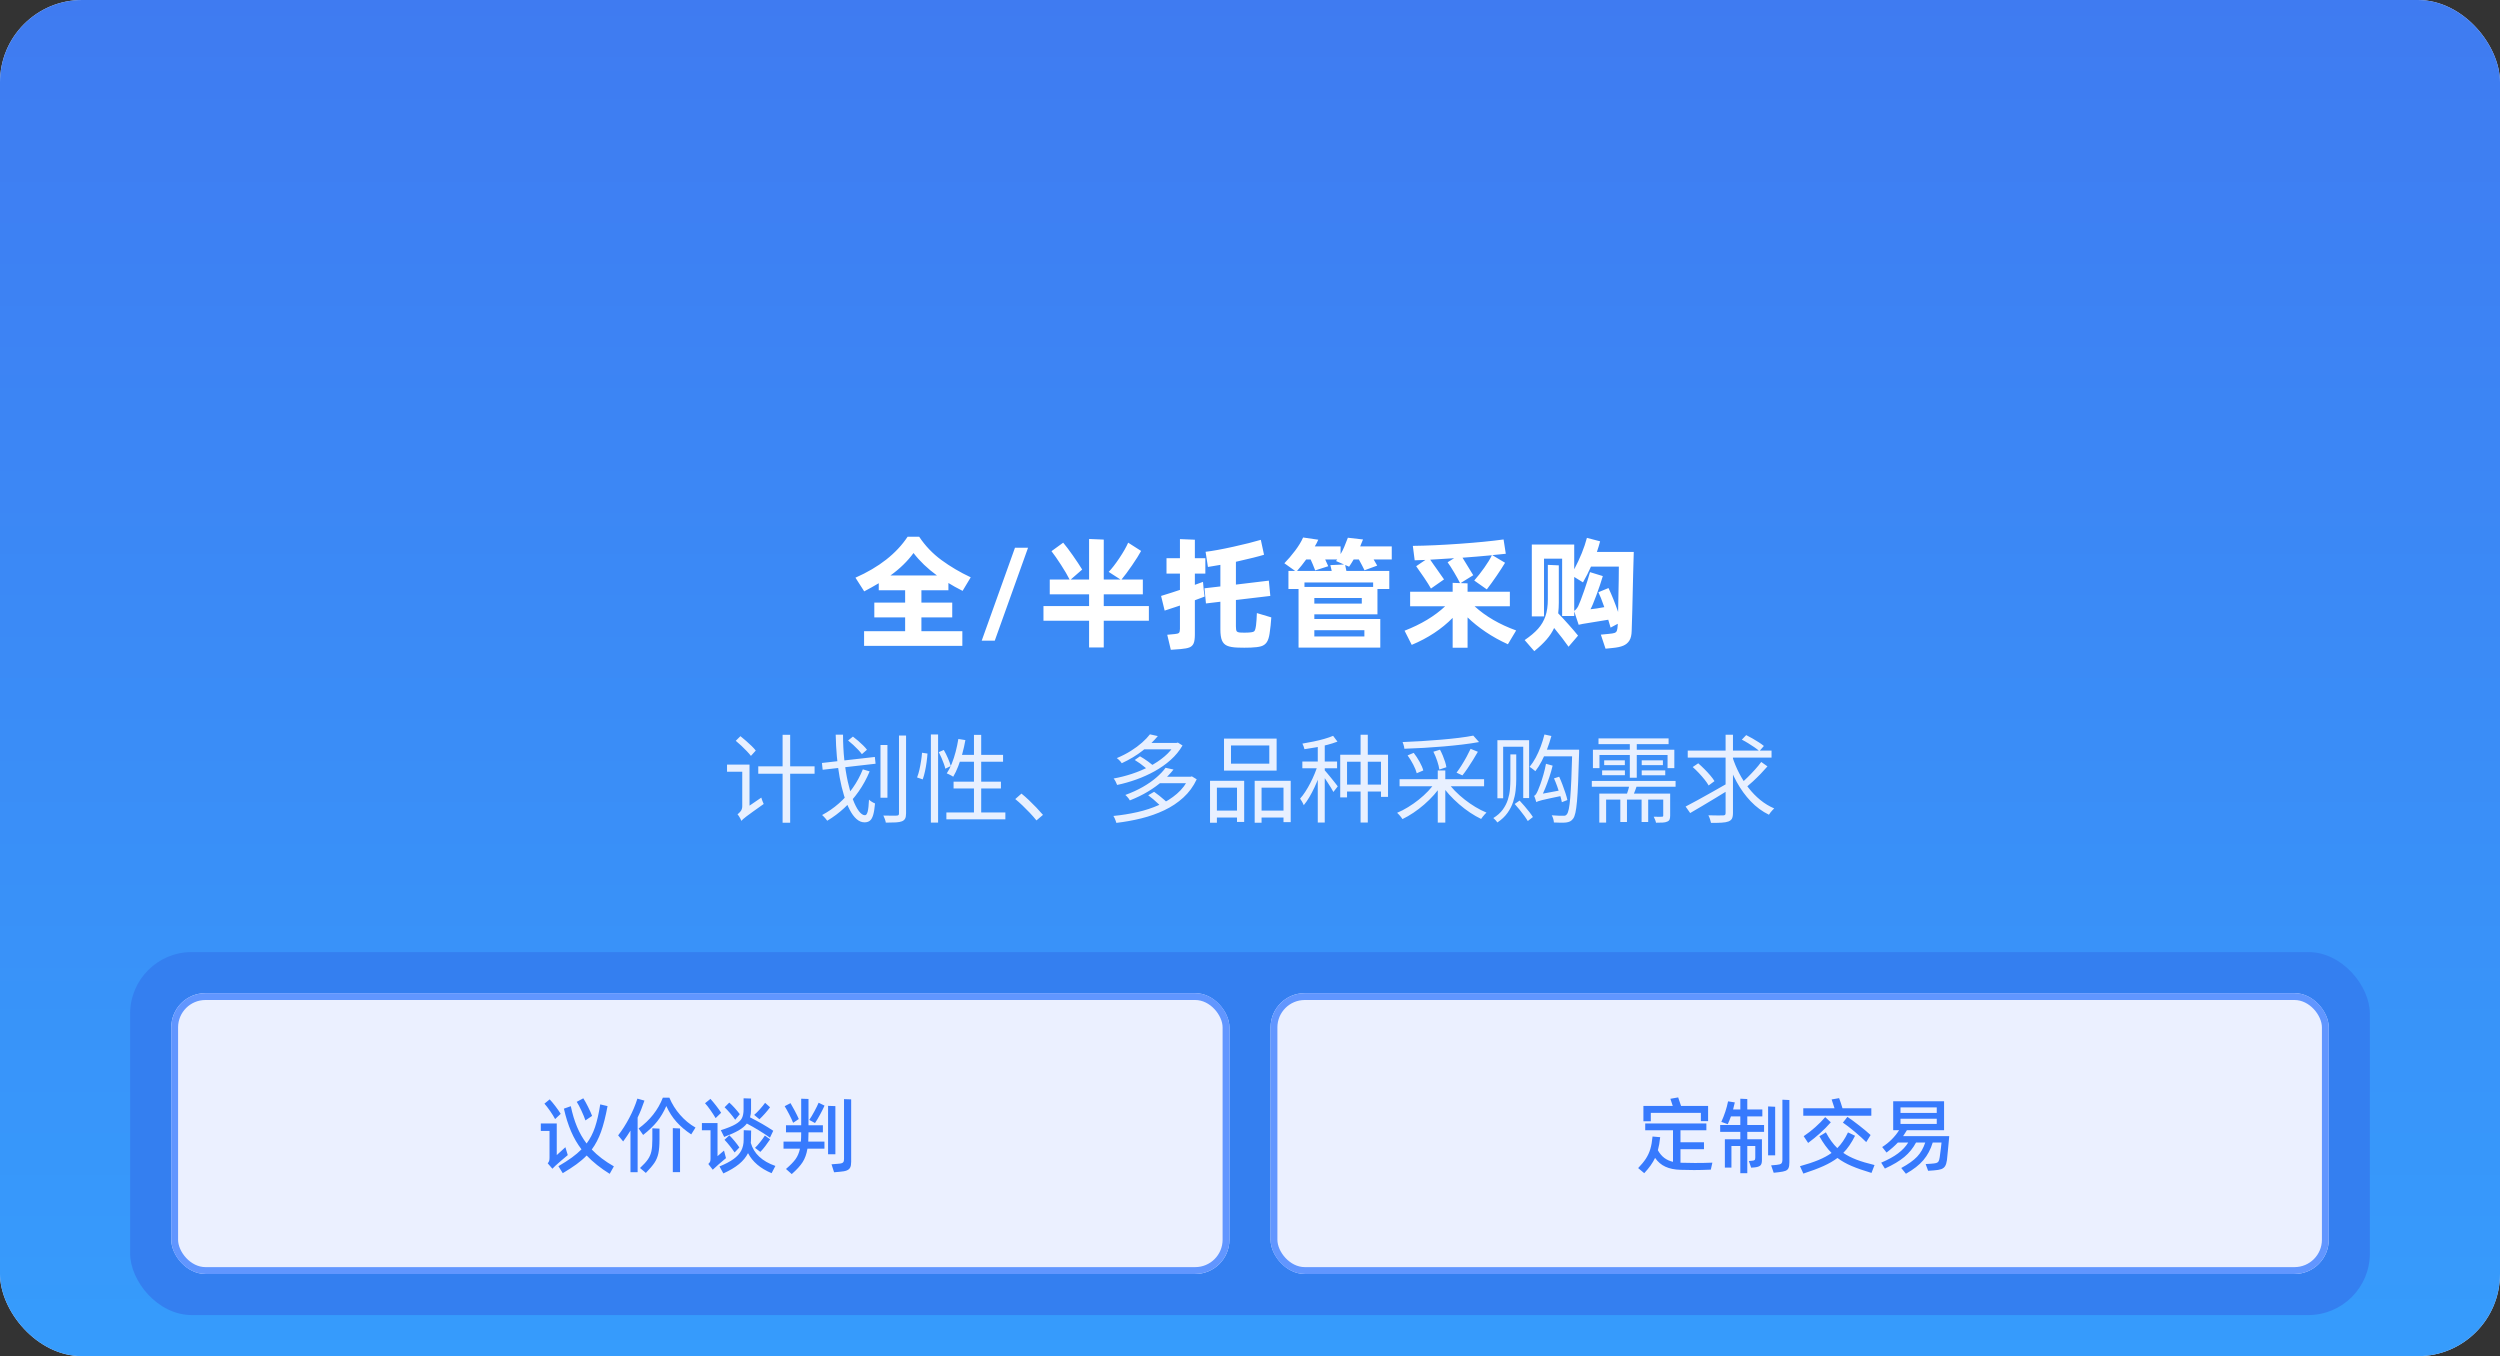 <svg xmlns="http://www.w3.org/2000/svg" xmlns:xlink="http://www.w3.org/1999/xlink" fill="none" version="1.1" width="365" height="198" viewBox="0 0 365 198"><rect x="0" y="0" width="365" height="198" fill="#333333" stroke="none"/><defs><clipPath id="master_svg0_12_80543"><rect x="0" y="0" width="365" height="198" rx="12"/></clipPath><linearGradient x1="0.5" y1="0" x2="0.5" y2="1" id="master_svg1_12_63831"><stop offset="0%" stop-color="#3F7BF1" stop-opacity="1"/><stop offset="100%" stop-color="#369CFC" stop-opacity="1"/></linearGradient></defs><g clip-path="url(#master_svg0_12_80543)"><rect x="0" y="0" width="365" height="198" rx="12" fill="#DCE8FD" fill-opacity="1"/><g><rect x="0" y="0" width="365" height="198" rx="0" fill="url(#master_svg1_12_63831)" fill-opacity="1"/><g><rect x="19" y="139" width="327" height="53" rx="9" fill="#347FF0" fill-opacity="1"/><g><g><rect x="25" y="145" width="154.5" height="41" rx="5" fill="#EBF0FF" fill-opacity="1"/><rect x="25.5" y="145.5" width="153.5" height="40" rx="4.5" fill-opacity="0" stroke-opacity="1" stroke="#6196FF" fill="none" stroke-width="1"/><g><path d="M85.474,163.58Q85.27,162.98,84.886,162.152Q84.502,161.324,84.202,160.868L85.162,160.352Q85.462,160.808,85.858,161.606Q86.254,162.404,86.446,162.92L85.474,163.58ZM81.046,163.388Q80.794,162.896,80.314,162.206Q79.834,161.516,79.486,161.132L80.254,160.508Q80.602,160.868,81.082,161.498Q81.562,162.128,81.862,162.62L81.046,163.388ZM89.626,170.288L89.014,171.38Q87.022,170.144,85.654,168.704Q85.018,169.364,84.166,169.982Q83.314,170.6,82.162,171.284L81.526,170.264Q82.678,169.592,83.488,169.004Q84.298,168.416,84.898,167.804Q83.998,166.628,83.374,165.176Q82.75,163.724,82.33,161.864L83.338,161.504Q83.686,163.172,84.244,164.51Q84.802,165.848,85.642,166.952Q86.41,165.932,86.866,164.588Q87.322,163.244,87.634,161.24L88.702,161.492Q88.282,163.748,87.754,165.23Q87.226,166.712,86.398,167.828Q87.682,169.184,89.626,170.288ZM82.546,167.492L82.894,168.644Q81.838,169.52,81.106,170.18Q80.65,170.636,80.65,170.636L79.966,169.844Q80.134,169.652,80.182,169.466Q80.23,169.28,80.23,168.992L80.23,165.116L78.958,165.116L78.958,164.024L81.286,164.024L81.286,168.644L82.546,167.492ZM97.726,160.256Q98.302,161.636,99.298,162.776Q100.294,163.916,101.542,164.624L100.918,165.62Q99.658,164.792,98.764,163.79Q97.87,162.788,97.282,161.48Q96.718,162.764,95.95,163.73Q95.182,164.696,93.898,165.704L93.238,164.756Q95.722,162.956,96.778,160.256L97.726,160.256ZM94.09,160.688Q93.622,162.08,93.094,163.16L93.094,171.14L92.05,171.14L92.05,165.068Q91.57,165.848,90.982,166.652L90.25,165.764Q91.126,164.636,91.876,163.214Q92.626,161.792,93.058,160.4L94.09,160.688ZM99.286,171.128L98.23,171.128L98.23,164.708L99.286,164.756L99.286,171.128ZM95.242,164.732L96.286,164.78L96.286,166.352Q96.286,167.624,96.124,168.386Q95.962,169.148,95.554,169.76Q95.146,170.372,94.294,171.248L93.442,170.528Q94.222,169.808,94.594,169.268Q94.966,168.728,95.104,168.086Q95.242,167.444,95.242,166.376L95.242,164.732ZM105.238,165.008Q106.678,164.552,107.386,164.138Q108.094,163.724,108.328,163.238Q108.562,162.752,108.562,161.972L108.562,160.352L109.654,160.388L109.654,162.008Q109.654,162.632,109.51,163.136Q111.406,164.096,112.894,165.092L112.414,166.1Q111.682,165.572,110.782,165.026Q109.882,164.48,109.042,164.036Q108.622,164.588,107.83,165.044Q107.038,165.5,105.73,165.992L105.238,165.008ZM104.482,163.244Q104.146,162.68,103.708,162.056Q103.27,161.432,102.934,161.072L103.726,160.436Q104.074,160.82,104.548,161.426Q105.022,162.032,105.286,162.464L104.482,163.244ZM107.338,163.484Q107.05,163.052,106.6,162.53Q106.15,162.008,105.79,161.66L106.474,160.976Q106.834,161.288,107.26,161.762Q107.686,162.236,108.01,162.668L107.338,163.484ZM112.426,161.66Q112.126,162.08,111.694,162.566Q111.262,163.052,110.878,163.412L110.11,162.776Q110.482,162.464,110.938,161.954Q111.394,161.444,111.706,161.012L112.426,161.66ZM105.706,167.984L105.994,169.088L104.89,170.024Q104.362,170.48,104.062,170.78L103.414,169.94Q103.63,169.736,103.684,169.58Q103.738,169.424,103.738,169.148L103.738,165.02L102.478,165.02L102.478,163.964L104.758,163.964L104.758,168.8L105.706,167.984ZM113.206,170.228L112.654,171.284Q110.194,170.252,109.21,168.356Q108.778,169.232,107.896,169.958Q107.014,170.684,105.61,171.32L105.046,170.3Q106.33,169.772,107.098,169.22Q107.866,168.668,108.22,167.99Q108.574,167.312,108.574,166.412L108.586,165.008L109.666,165.056L109.642,166.46Q109.642,166.604,109.618,166.868Q110.29,169.208,113.206,170.228ZM107.254,168.26Q106.966,167.828,106.546,167.3Q106.126,166.772,105.778,166.412L106.486,165.752Q106.858,166.124,107.26,166.61Q107.662,167.096,107.95,167.528L107.254,168.26ZM110.23,167.588Q110.59,167.24,111.004,166.718Q111.418,166.196,111.67,165.788L112.438,166.34Q112.114,166.832,111.724,167.342Q111.334,167.852,111.01,168.176L110.23,167.588ZM118.042,165.368Q118.042,166.076,118.006,166.676L120.37,166.676L120.37,167.708L117.886,167.708Q117.694,168.884,117.178,169.682Q116.662,170.48,115.594,171.416L114.754,170.672Q115.702,169.856,116.152,169.232Q116.602,168.608,116.794,167.708L114.394,167.708L114.394,166.676L116.926,166.676Q116.974,166.148,116.974,165.32L114.754,165.32L114.754,164.288L116.974,164.288L116.974,160.412L118.042,160.448L118.042,164.288L120.142,164.288L120.142,165.32L118.042,165.32L118.042,165.368ZM123.226,160.472L124.27,160.508L124.27,169.628Q124.27,170.168,124.126,170.456Q123.982,170.744,123.628,170.888Q123.274,171.032,122.59,171.08L121.774,171.152L121.402,169.988L122.302,169.916Q122.71,169.892,122.902,169.826Q123.094,169.76,123.16,169.616Q123.226,169.472,123.226,169.184L123.226,160.472ZM118.15,163.508Q118.486,163.028,118.9,162.26Q119.314,161.492,119.518,161L120.382,161.42Q120.178,161.9,119.746,162.698Q119.314,163.496,118.99,163.964L118.15,163.508ZM115.798,163.928Q115.606,163.436,115.222,162.692Q114.838,161.948,114.562,161.504L115.414,161.06Q115.69,161.516,116.05,162.2Q116.41,162.884,116.626,163.376L115.798,163.928ZM120.898,161.456L121.966,161.492L121.966,168.524L120.898,168.524L120.898,161.456Z" fill="#377AFD" fill-opacity="1"/></g></g><g><rect x="185.5" y="145" width="154.5" height="41" rx="5" fill="#EBF0FF" fill-opacity="1"/><rect x="186" y="145.5" width="153.5" height="40" rx="4.5" fill-opacity="0" stroke-opacity="1" stroke="#6196FF" fill="none" stroke-width="1"/><g><path d="M241.018,162.476L241.018,163.7L239.938,163.7L239.938,161.468L244.222,161.468Q243.958,160.64,243.874,160.424L245.014,160.22Q245.134,160.58,245.134,160.58Q245.314,161.06,245.434,161.468L249.382,161.468L249.382,163.688L248.326,163.688L248.326,162.476L241.018,162.476ZM247.462,169.796Q248.854,169.796,250.006,169.748L249.778,170.768Q248.398,170.828,247.33,170.828Q246.334,170.828,245.326,170.792Q244.066,170.756,243.154,170.342Q242.242,169.928,241.642,169.052Q241.138,170.132,240.058,171.284L239.17,170.54Q239.878,169.808,240.298,169.166Q240.718,168.524,240.946,167.762Q241.174,167,241.27,165.932L242.386,166.028Q242.278,167.108,242.05,167.936Q242.446,168.644,242.986,169.052Q243.526,169.46,244.258,169.628L244.258,165.02L240.202,165.02L240.202,164.024L249.13,164.024L249.13,165.02L245.35,165.02L245.35,166.772L248.782,166.772L248.782,167.78L245.35,167.78L245.35,169.76L245.398,169.76Q246.442,169.796,247.462,169.796ZM255.106,162.992L255.106,164.252L257.554,164.252L257.554,165.248L255.106,165.248L255.106,166.328L257.242,166.328L257.242,169.412Q257.242,169.952,257.002,170.168Q256.762,170.384,256.138,170.444L255.67,170.48L255.334,169.508L255.778,169.472Q256.078,169.448,256.174,169.364Q256.27,169.28,256.27,169.004L256.27,167.312L255.106,167.312L255.106,171.284L254.086,171.284L254.086,167.312L252.79,167.312L252.79,170.468L251.83,170.468L251.83,166.328L254.086,166.328L254.086,165.248L251.146,165.248L251.146,164.252L254.086,164.252L254.086,162.992L252.718,162.992Q252.49,163.64,252.25,164.132L251.314,163.796Q251.998,162.296,252.298,160.796L253.282,160.952Q253.174,161.48,253.03,161.984L254.086,161.984L254.086,160.412L255.106,160.46L255.106,161.984L257.302,161.984L257.302,162.992L255.106,162.992ZM260.23,160.556L261.25,160.604L261.25,169.7Q261.25,170.252,261.124,170.534Q260.998,170.816,260.68,170.942Q260.362,171.068,259.714,171.14L258.958,171.224L258.586,170.144L259.39,170.072Q259.894,170.024,260.062,169.88Q260.23,169.736,260.23,169.304L260.23,160.556ZM258.142,161.54L259.174,161.588L259.174,168.68L258.142,168.68L258.142,161.54ZM273.214,161.804L273.214,162.896L263.278,162.896L263.278,161.804L267.838,161.804Q267.562,160.904,267.418,160.52L268.51,160.328Q268.75,160.952,269.002,161.804L273.214,161.804ZM272.47,166.748Q271.858,166.124,270.796,165.236Q269.734,164.348,269.062,163.904L269.722,163.064Q270.418,163.52,271.468,164.342Q272.518,165.164,273.106,165.716L272.47,166.748ZM263.338,165.884Q264.214,165.296,265.03,164.57Q265.846,163.844,266.482,163.1L267.298,163.856Q266.626,164.636,265.756,165.422Q264.886,166.208,263.986,166.868L263.338,165.884ZM273.238,171.248Q271.498,170.732,270.322,170.228Q269.146,169.724,268.27,169.064Q267.406,169.712,266.218,170.246Q265.03,170.78,263.29,171.344L262.798,170.264Q264.394,169.82,265.498,169.364Q266.602,168.908,267.406,168.332Q266.47,167.396,265.63,165.896L266.578,165.32Q267.334,166.748,268.246,167.624Q269.146,166.736,269.806,165.332L270.838,165.824Q270.058,167.384,269.122,168.32Q269.938,168.884,271.03,169.304Q272.122,169.724,273.682,170.096L273.238,171.248ZM284.59,165.872Q284.53,166.508,284.428,167.63Q284.326,168.752,284.254,169.376Q284.17,169.964,283.978,170.264Q283.786,170.564,283.414,170.696Q283.042,170.828,282.346,170.876L281.506,170.936L281.146,169.952L281.926,169.904Q282.454,169.868,282.688,169.802Q282.922,169.736,283.03,169.55Q283.138,169.364,283.198,168.956Q283.426,167.288,283.462,166.808L282.178,166.808Q281.722,168.308,280.816,169.376Q279.91,170.444,278.266,171.368L277.582,170.528Q279.118,169.7,279.898,168.878Q280.678,168.056,281.086,166.808L279.742,166.808Q279.094,168.032,278.038,168.914Q276.982,169.796,275.194,170.612L274.654,169.748Q276.178,169.1,277.126,168.386Q278.074,167.672,278.602,166.808L277.09,166.808Q276.418,167.528,275.434,168.272L274.798,167.468Q276.322,166.496,277.27,165.008L276.406,165.008L276.406,160.784L283.834,160.784L283.834,165.008L278.41,165.008Q278.206,165.356,277.858,165.872L284.59,165.872ZM282.766,162.488L282.766,161.684L277.474,161.684L277.474,162.488L282.766,162.488ZM277.474,163.34L277.474,164.096L282.766,164.096L282.766,163.34L277.474,163.34Z" fill="#377AFD" fill-opacity="1"/></g></g></g></g><g><path d="M138.468,86.178L134.526,86.178L134.526,87.978L139.026,87.978L139.026,90.138L134.526,90.138L134.526,92.154L140.502,92.154L140.502,94.296L126.156,94.296L126.156,92.154L132.15,92.154L132.15,90.138L127.65,90.138L127.65,87.978L132.15,87.978L132.15,86.178L128.298,86.178L128.298,85.152Q127.236,85.782,126.174,86.34L124.896,84.342Q130.062,82.056,132.51,78.366L134.202,78.366Q135.516,80.346,137.451,81.768Q139.386,83.19,141.726,84.288L140.538,86.268Q139.26,85.62,138.468,85.116L138.468,86.178ZM130.008,84.018L136.794,84.018Q134.742,82.524,133.374,80.742Q132.078,82.524,130.008,84.018ZM148.188,79.968L150.096,79.968L145.236,93.54L143.328,93.54L148.188,79.968ZM167.736,88.482L167.736,90.624L161.148,90.624L161.148,94.53L159.006,94.53L159.006,90.624L152.346,90.624L152.346,88.482L159.006,88.482L159.006,86.772L153.264,86.772L153.264,84.612L156.162,84.612Q155.712,83.712,154.902,82.461Q154.092,81.21,153.516,80.472L155.226,79.23Q155.82,79.932,156.639,81.102Q157.458,82.272,157.998,83.154L156.324,84.612L159.006,84.612L159.006,78.69L161.148,78.78L161.148,84.612L163.596,84.612L161.868,83.496Q162.552,82.794,163.425,81.489Q164.298,80.184,164.712,79.23L166.602,80.436Q166.17,81.246,165.279,82.542Q164.388,83.838,163.74,84.612L166.854,84.612L166.854,86.772L161.148,86.772L161.148,88.482L167.736,88.482ZM175.746,86.142L175.872,87.096L175.512,87.24Q175.314,87.33,174.45,87.636L174.45,92.64Q174.45,93.486,174.279,93.909Q174.108,94.332,173.685,94.512Q173.262,94.692,172.38,94.764L170.94,94.872L170.418,92.676L171.552,92.568Q172.002,92.532,172.137,92.388Q172.272,92.244,172.272,91.812L172.272,88.41L170.04,89.148L169.518,87.006Q171.282,86.466,172.272,86.124L172.272,83.748L170.31,83.748L170.31,81.498L172.272,81.498L172.272,78.708L174.45,78.798L174.45,81.498L175.98,81.498L175.98,83.748L174.45,83.748L174.45,85.386L175.638,84.954L175.746,86.142ZM185.61,90.138Q185.538,91.308,185.358,92.514Q185.232,93.36,184.935,93.783Q184.638,94.206,184.116,94.359Q183.594,94.512,182.622,94.548Q182.316,94.566,181.668,94.566Q181.038,94.566,180.714,94.548Q179.688,94.512,179.157,94.278Q178.626,94.044,178.401,93.495Q178.176,92.946,178.176,91.902L178.176,87.852L176.07,88.104L175.854,85.89L178.176,85.62L178.176,82.47Q177.06,82.668,176.358,82.776L176.016,80.562Q177.546,80.382,180.066,79.824Q182.586,79.266,184.08,78.816L184.548,80.994Q183.396,81.354,180.444,82.02L180.444,85.35L185.25,84.774L185.466,87.006L180.444,87.6L180.444,91.434Q180.444,91.992,180.552,92.154Q180.66,92.316,181.056,92.352Q181.254,92.37,181.686,92.37Q182.136,92.37,182.316,92.352Q182.784,92.316,182.964,92.253Q183.144,92.19,183.225,92.001Q183.306,91.812,183.378,91.326Q183.468,90.57,183.504,89.508L185.61,90.138ZM203.196,79.77L203.196,81.678L200.55,81.678L201.072,82.578L199.218,83.262Q198.912,82.614,198.39,81.678L197.634,81.678Q197.382,82.128,196.968,82.74L196.392,82.488L196.572,83.352L202.836,83.352L202.836,85.998L201.108,85.998L201.108,89.688L191.892,89.688L191.892,90.372L201.522,90.372L201.522,94.548L189.588,94.548L189.588,85.998L188.112,85.998L188.112,83.352L189.084,83.352L187.518,82.236Q188.328,81.408,189.093,80.391Q189.858,79.374,190.254,78.474L192.468,78.798Q192.234,79.338,191.964,79.77L195.726,79.77L195.726,80.904Q196.032,80.382,196.257,79.851Q196.482,79.32,196.788,78.51L199.002,78.762Q198.894,79.05,198.822,79.194Q198.678,79.59,198.588,79.77L203.196,79.77ZM194.43,83.352L194.232,82.506L196.23,82.416L195.06,81.912L195.24,81.678L193.476,81.678L193.926,82.668L192.018,83.28Q191.676,82.38,191.352,81.678L190.704,81.678Q190.074,82.56,189.372,83.352L194.43,83.352ZM190.452,85.692L200.478,85.692L200.478,85.044L190.452,85.044L190.452,85.692ZM191.892,88.122L198.822,88.122L198.822,87.312L191.892,87.312L191.892,88.122ZM199.2,92.928L199.2,92.01L191.892,92.01L191.892,92.928L199.2,92.928ZM220.152,94.062Q218.406,93.27,216.912,92.262Q215.418,91.254,214.266,90.138L214.266,94.566L212.088,94.566L212.088,90.21Q209.676,92.658,206.112,94.152L205.068,92.082Q208.686,90.678,210.99,88.518L205.878,88.518L205.878,86.394L212.088,86.394L212.088,85.098L213.168,85.134Q212.844,84.486,212.295,83.559Q211.746,82.632,211.35,82.092L212.304,81.498Q210.558,81.624,208.812,81.714Q209.046,82.074,209.289,82.407Q209.532,82.74,209.73,83.028Q210.612,84.288,210.828,84.594L208.92,85.926Q208.578,85.314,207.93,84.351Q207.282,83.388,206.76,82.668L208.11,81.75L206.544,81.804L206.274,79.698Q209.28,79.662,213.087,79.392Q216.894,79.122,219.522,78.762L219.846,80.85Q218.73,80.976,217.866,81.048L219.738,82.164Q219.288,82.92,218.523,84.045Q217.758,85.17,217.074,86.052L215.238,84.756Q215.94,83.964,216.696,82.902Q217.452,81.84,217.812,81.066Q215.508,81.282,213.528,81.426Q214.392,82.812,215.094,83.982L213.24,85.134L214.266,85.17L214.266,86.394L220.44,86.394L220.44,88.518L215.292,88.518Q217.722,90.732,221.358,92.046L220.152,94.062ZM238.53,80.58L238.44,83.766Q238.296,90.462,238.224,92.118Q238.206,93.018,237.891,93.522Q237.576,94.026,237,94.269Q236.424,94.512,235.47,94.602L234.408,94.71L233.724,92.658L234.84,92.55Q235.488,92.496,235.731,92.406Q235.974,92.316,236.064,92.082Q236.154,91.848,236.19,91.254L236.19,91.074L235.146,91.632Q235.092,91.416,234.804,90.48L231.06,91.092Q230.952,91.11,230.484,91.218L229.836,89.256L229.836,89.94L228.072,89.94L228.072,81.57L225.426,81.57L225.426,89.994L223.644,89.994L223.644,79.5L229.836,79.5L229.836,83.118Q231.114,80.706,231.69,78.528L233.616,79.032Q233.436,79.734,233.148,80.58L238.53,80.58ZM227.586,88.014Q227.586,88.77,227.496,89.544Q228.18,90.246,229.053,91.227Q229.926,92.208,230.394,92.802L229.008,94.422Q228.18,93.234,226.902,91.686Q226.506,92.55,225.804,93.36Q225.102,94.17,224.004,95.07L222.6,93.45Q223.842,92.604,224.562,91.794Q225.282,90.984,225.633,89.967Q225.984,88.95,225.984,87.492L225.984,82.47L227.586,82.542L227.586,88.014ZM234.84,85.854Q235.56,87.366,236.244,89.346Q236.37,83.442,236.352,82.722L232.284,82.722Q231.762,83.91,231.114,85.026L229.836,84.234L229.836,89.184Q230.142,89.004,230.412,88.518Q230.718,87.87,231.267,86.295Q231.816,84.72,232.14,83.532L234.012,84.108Q233.634,85.386,233.067,86.916Q232.5,88.446,232.212,88.95Q233.004,88.878,234.228,88.644Q233.688,87.096,233.364,86.466L234.84,85.854Z" fill="#FFFFFF" fill-opacity="1"/></g><g><path d="M107.42,108.157L108.102,107.481Q108.494,107.792,108.924,108.169Q109.355,108.546,109.735,108.914Q110.115,109.282,110.342,109.582L109.636,110.36Q109.406,110.061,109.037,109.673Q108.668,109.285,108.243,108.882Q107.818,108.479,107.42,108.157ZM108.238,119.848L108.039,118.813L108.348,118.365L111.152,116.448Q111.19,116.588,111.251,116.766Q111.312,116.944,111.382,117.109Q111.453,117.274,111.5,117.382Q110.505,118.082,109.901,118.519Q109.298,118.956,108.967,119.207Q108.637,119.458,108.481,119.6Q108.325,119.742,108.238,119.848ZM106.147,111.633L109.016,111.633L109.016,112.675L106.147,112.675L106.147,111.633ZM110.707,111.886L118.929,111.886L118.929,112.964L110.707,112.964L110.707,111.886ZM114.259,107.279L115.364,107.279L115.364,120.117L114.259,120.117L114.259,107.279ZM108.238,119.848Q108.194,119.71,108.096,119.525Q107.998,119.341,107.887,119.166Q107.776,118.991,107.677,118.883Q107.88,118.753,108.124,118.453Q108.369,118.153,108.369,117.702L108.369,111.633L109.43,111.633L109.43,118.649Q109.43,118.649,109.307,118.734Q109.184,118.819,109.01,118.953Q108.837,119.088,108.661,119.252Q108.485,119.416,108.362,119.567Q108.238,119.718,108.238,119.848ZM128.551,108.773L129.566,108.773L129.566,116.469L128.551,116.469L128.551,108.773ZM131.253,107.383L132.285,107.383L132.285,118.748Q132.285,119.259,132.147,119.516Q132.009,119.774,131.689,119.909Q131.369,120.036,130.806,120.071Q130.244,120.105,129.331,120.105Q129.3,119.898,129.193,119.596Q129.085,119.294,128.974,119.071Q129.643,119.085,130.189,119.088Q130.735,119.09,130.909,119.082Q131.105,119.073,131.179,119.006Q131.253,118.939,131.253,118.757L131.253,107.383ZM120.002,111.394L127.728,110.516L127.833,111.504L120.107,112.386L120.002,111.394ZM122.012,107.257L123.082,107.257Q123.082,109.163,123.268,110.912Q123.454,112.66,123.782,114.136Q124.11,115.613,124.522,116.709Q124.934,117.805,125.39,118.414Q125.845,119.023,126.283,119.023Q126.541,119.023,126.68,118.501Q126.819,117.979,126.874,116.747Q127.043,116.917,127.297,117.072Q127.551,117.226,127.755,117.303Q127.661,118.371,127.487,118.971Q127.314,119.57,127.01,119.816Q126.706,120.062,126.214,120.062Q125.596,120.062,125.049,119.577Q124.503,119.092,124.045,118.207Q123.588,117.321,123.22,116.125Q122.853,114.93,122.59,113.498Q122.327,112.066,122.185,110.484Q122.043,108.902,122.012,107.257ZM125.974,112.325L126.969,112.623Q126.311,114.206,125.369,115.549Q124.427,116.892,123.268,117.964Q122.11,119.036,120.775,119.829Q120.704,119.713,120.569,119.557Q120.434,119.401,120.289,119.245Q120.144,119.089,120.028,118.993Q121.351,118.289,122.48,117.297Q123.608,116.304,124.496,115.047Q125.385,113.789,125.974,112.325ZM123.822,108.113L124.526,107.542Q124.902,107.817,125.292,108.159Q125.683,108.5,126.028,108.841Q126.372,109.181,126.577,109.461L125.835,110.107Q125.633,109.827,125.301,109.474Q124.969,109.121,124.581,108.764Q124.192,108.407,123.822,108.113ZM135.908,107.235L136.961,107.235L136.961,120.099L135.908,120.099L135.908,107.235ZM134.617,109.9L135.413,110.019Q135.377,110.584,135.284,111.267Q135.192,111.951,135.048,112.613Q134.905,113.274,134.717,113.792L133.891,113.507Q134.084,113.04,134.227,112.413Q134.37,111.786,134.473,111.124Q134.575,110.462,134.617,109.9ZM137.062,109.811L137.797,109.493Q138.119,110.054,138.408,110.722Q138.697,111.391,138.812,111.839L138.022,112.232Q137.949,111.915,137.797,111.502Q137.646,111.089,137.455,110.64Q137.264,110.192,137.062,109.811ZM139.92,107.888L140.947,108.053Q140.766,109.069,140.496,110.051Q140.227,111.033,139.895,111.888Q139.564,112.743,139.171,113.401Q139.069,113.329,138.895,113.233Q138.722,113.136,138.541,113.052Q138.36,112.968,138.228,112.912Q138.638,112.296,138.962,111.488Q139.287,110.68,139.527,109.754Q139.768,108.829,139.92,107.888ZM139.93,110.206L146.447,110.206L146.447,111.211L139.604,111.211L139.93,110.206ZM142.199,107.29L143.255,107.29L143.255,119.183L142.199,119.183L142.199,107.29ZM139.222,114.127L146.136,114.127L146.136,115.112L139.222,115.112L139.222,114.127ZM138.172,118.618L146.784,118.618L146.784,119.62L138.172,119.62L138.172,118.618ZM151.323,119.782Q150.874,119.227,150.342,118.664Q149.809,118.101,149.267,117.584Q148.725,117.068,148.227,116.665L149.134,115.865Q149.641,116.271,150.2,116.801Q150.76,117.331,151.299,117.895Q151.839,118.46,152.275,118.971L151.323,119.782ZM165.673,110.957L166.44,110.421Q167.015,110.745,167.635,111.195Q168.254,111.644,168.597,112.018L167.775,112.61Q167.559,112.358,167.209,112.061Q166.858,111.763,166.456,111.473Q166.055,111.184,165.673,110.957ZM171.558,108.464L171.771,108.464L171.962,108.414L172.648,108.839Q171.971,110.008,170.916,110.949Q169.862,111.89,168.569,112.604Q167.276,113.318,165.874,113.817Q164.471,114.316,163.1,114.602Q163.028,114.389,162.882,114.109Q162.736,113.829,162.589,113.661Q163.897,113.43,165.243,112.988Q166.589,112.546,167.817,111.906Q169.046,111.266,170.019,110.44Q170.991,109.614,171.558,108.633L171.558,108.464ZM166.882,108.464L171.75,108.464L171.75,109.405L166.882,109.405L166.882,108.464ZM167.891,107.213L169.042,107.469Q168.141,108.557,166.836,109.584Q165.532,110.612,163.777,111.43Q163.705,111.303,163.578,111.164Q163.451,111.025,163.313,110.892Q163.175,110.76,163.054,110.683Q164.179,110.214,165.11,109.628Q166.041,109.043,166.742,108.419Q167.444,107.796,167.891,107.213ZM167.638,116.11L168.498,115.605Q168.868,115.864,169.27,116.18Q169.672,116.497,170.031,116.82Q170.389,117.142,170.622,117.403L169.695,117.971Q169.488,117.711,169.144,117.382Q168.801,117.052,168.404,116.716Q168.008,116.379,167.638,116.11ZM173.59,113.405L173.813,113.405L174.015,113.349L174.72,113.78Q173.987,115.336,172.764,116.449Q171.542,117.562,169.981,118.3Q168.42,119.039,166.633,119.482Q164.847,119.925,162.986,120.141Q162.95,119.998,162.88,119.809Q162.809,119.62,162.728,119.437Q162.647,119.253,162.555,119.129Q164.334,118.958,166.04,118.572Q167.746,118.187,169.228,117.524Q170.709,116.862,171.836,115.886Q172.964,114.911,173.59,113.565L173.59,113.405ZM169.183,113.405L173.855,113.405L173.855,114.351L169.183,114.351L169.183,113.405ZM170.172,112.096L171.334,112.352Q170.67,113.198,169.743,114.016Q168.816,114.833,167.626,115.555Q166.435,116.277,164.958,116.859Q164.898,116.732,164.783,116.585Q164.668,116.438,164.541,116.296Q164.414,116.154,164.298,116.063Q165.72,115.543,166.858,114.891Q167.997,114.238,168.831,113.516Q169.666,112.793,170.172,112.096ZM179.726,108.842L179.726,111.496L185.318,111.496L185.318,108.842L179.726,108.842ZM178.705,107.835L186.387,107.835L186.387,112.506L178.705,112.506L178.705,107.835ZM176.664,113.996L181.65,113.996L181.65,120.001L180.602,120.001L180.602,115.002L177.668,115.002L177.668,120.117L176.664,120.117L176.664,113.996ZM183.182,113.996L188.444,113.996L188.444,120.035L187.391,120.035L187.391,115.002L184.188,115.002L184.188,120.117L183.182,120.117L183.182,113.996ZM177.12,118.344L181.029,118.344L181.029,119.359L177.12,119.359L177.12,118.344ZM183.69,118.344L187.851,118.344L187.851,119.359L183.69,119.359L183.69,118.344ZM195.672,110.19L202.653,110.19L202.653,116.341L201.624,116.341L201.624,111.211L196.668,111.211L196.668,116.425L195.672,116.425L195.672,110.19ZM198.645,107.274L199.698,107.274L199.698,120.089L198.645,120.089L198.645,107.274ZM196.037,114.553L202.363,114.553L202.363,115.565L196.037,115.565L196.037,114.553ZM192.395,108.399L193.413,108.399L193.413,120.091L192.395,120.091L192.395,108.399ZM190.143,111.186L195.214,111.186L195.214,112.171L190.143,112.171L190.143,111.186ZM192.434,111.563L193.092,111.842Q192.879,112.581,192.579,113.379Q192.278,114.176,191.916,114.952Q191.555,115.727,191.154,116.402Q190.753,117.078,190.347,117.558Q190.267,117.341,190.109,117.063Q189.951,116.785,189.816,116.598Q190.197,116.178,190.579,115.586Q190.963,114.995,191.315,114.31Q191.667,113.626,191.956,112.919Q192.245,112.212,192.434,111.563ZM194.632,107.43L195.268,108.276Q194.626,108.525,193.813,108.74Q193.001,108.954,192.133,109.111Q191.266,109.268,190.451,109.383Q190.421,109.209,190.328,108.972Q190.236,108.735,190.15,108.566Q190.945,108.432,191.774,108.261Q192.603,108.09,193.355,107.875Q194.106,107.659,194.632,107.43ZM193.368,112.422Q193.494,112.554,193.772,112.887Q194.049,113.22,194.366,113.608Q194.683,113.996,194.944,114.329Q195.205,114.662,195.311,114.808L194.676,115.627Q194.55,115.382,194.316,115Q194.083,114.619,193.805,114.197Q193.526,113.774,193.281,113.413Q193.035,113.051,192.876,112.856L193.368,112.422ZM214.709,109.329L215.767,109.76Q215.434,110.342,215.045,110.972Q214.656,111.602,214.263,112.183Q213.871,112.763,213.51,113.208L212.655,112.808Q213.003,112.351,213.386,111.745Q213.769,111.138,214.117,110.498Q214.465,109.858,214.709,109.329ZM205.508,110.287L206.401,109.917Q206.861,110.503,207.259,111.222Q207.656,111.94,207.802,112.486L206.845,112.891Q206.708,112.351,206.328,111.62Q205.948,110.889,205.508,110.287ZM209.273,109.752L210.241,109.458Q210.456,109.857,210.651,110.324Q210.845,110.791,210.984,111.231Q211.122,111.671,211.17,112.015L210.144,112.354Q210.079,111.838,209.834,111.104Q209.589,110.369,209.273,109.752ZM209.913,112.488L211.015,112.488L211.015,120.095L209.913,120.095L209.913,112.488ZM204.337,113.767L216.677,113.767L216.677,114.798L204.337,114.798L204.337,113.767ZM215.098,107.4L215.939,108.34Q214.859,108.538,213.536,108.698Q212.214,108.857,210.774,108.981Q209.335,109.104,207.875,109.189Q206.415,109.275,205.04,109.317Q205.035,109.174,204.989,108.993Q204.944,108.813,204.887,108.641Q204.831,108.468,204.775,108.341Q206.127,108.291,207.558,108.203Q208.99,108.114,210.376,107.995Q211.762,107.876,212.973,107.729Q214.184,107.582,215.098,107.4ZM209.611,114.122L210.526,114.519Q210.022,115.307,209.361,116.051Q208.699,116.794,207.936,117.457Q207.172,118.12,206.362,118.662Q205.553,119.204,204.761,119.587Q204.678,119.444,204.54,119.276Q204.402,119.108,204.256,118.945Q204.11,118.783,203.978,118.67Q204.767,118.342,205.571,117.849Q206.376,117.357,207.131,116.757Q207.887,116.158,208.525,115.483Q209.163,114.807,209.611,114.122ZM211.302,114.114Q211.76,114.793,212.411,115.459Q213.064,116.124,213.83,116.728Q214.597,117.332,215.412,117.822Q216.228,118.311,217.026,118.64Q216.908,118.747,216.759,118.91Q216.61,119.072,216.475,119.247Q216.34,119.422,216.243,119.565Q215.448,119.187,214.63,118.641Q213.812,118.095,213.039,117.426Q212.267,116.758,211.59,116.017Q210.913,115.275,210.409,114.511L211.302,114.114ZM220.516,110.141L221.372,110.141L221.372,113.809Q221.372,114.556,221.282,115.393Q221.191,116.23,220.918,117.07Q220.646,117.91,220.093,118.687Q219.54,119.465,218.621,120.078Q218.526,119.937,218.349,119.744Q218.173,119.55,218.026,119.434Q218.901,118.895,219.406,118.2Q219.91,117.504,220.15,116.74Q220.39,115.976,220.453,115.218Q220.516,114.46,220.516,113.804L220.516,110.141ZM221.146,117.379L221.859,116.885Q222.203,117.254,222.578,117.689Q222.953,118.125,223.28,118.546Q223.607,118.967,223.806,119.286L223.057,119.872Q222.864,119.544,222.545,119.106Q222.226,118.668,221.858,118.214Q221.49,117.759,221.146,117.379ZM218.62,108.071L223.252,108.071L223.252,116.514L222.392,116.514L222.392,109.026L219.461,109.026L219.461,116.547L218.62,116.547L218.62,108.071ZM225.488,107.235L226.503,107.455Q226.239,108.432,225.875,109.375Q225.511,110.318,225.079,111.14Q224.647,111.962,224.165,112.595Q224.074,112.512,223.919,112.391Q223.765,112.27,223.605,112.149Q223.445,112.027,223.323,111.956Q223.806,111.376,224.213,110.619Q224.62,109.863,224.944,108.995Q225.268,108.126,225.488,107.235ZM225.351,109.453L230.008,109.453L230.008,110.424L224.862,110.424L225.351,109.453ZM229.55,109.453L230.551,109.453Q230.551,109.453,230.551,109.56Q230.551,109.666,230.551,109.798Q230.551,109.929,230.546,110.004Q230.478,112.49,230.407,114.2Q230.337,115.91,230.239,116.995Q230.14,118.08,230.009,118.668Q229.877,119.255,229.686,119.51Q229.469,119.807,229.232,119.922Q228.995,120.038,228.658,120.084Q228.353,120.12,227.868,120.113Q227.383,120.106,226.871,120.083Q226.857,119.854,226.776,119.555Q226.695,119.256,226.548,119.035Q227.112,119.086,227.575,119.093Q228.037,119.1,228.25,119.1Q228.44,119.108,228.555,119.061Q228.67,119.013,228.773,118.868Q228.925,118.683,229.046,118.12Q229.167,117.557,229.255,116.489Q229.344,115.421,229.416,113.752Q229.488,112.082,229.55,109.694L229.55,109.453ZM224.294,117.104L224.239,116.302L224.712,115.972L228.121,115.334Q228.146,115.522,228.196,115.752Q228.246,115.983,228.296,116.135Q227.071,116.392,226.32,116.55Q225.569,116.708,225.169,116.81Q224.769,116.912,224.581,116.979Q224.394,117.046,224.294,117.104ZM224.294,117.104Q224.269,116.999,224.215,116.83Q224.162,116.662,224.105,116.489Q224.049,116.316,223.979,116.195Q224.133,116.151,224.276,115.92Q224.42,115.69,224.566,115.337Q224.672,115.11,224.89,114.506Q225.107,113.902,225.338,113.104Q225.57,112.307,225.713,111.513L226.684,111.784Q226.483,112.633,226.195,113.49Q225.907,114.348,225.584,115.134Q225.262,115.92,224.929,116.55L224.929,116.57Q224.929,116.57,224.834,116.625Q224.74,116.68,224.611,116.761Q224.482,116.841,224.388,116.931Q224.294,117.021,224.294,117.104ZM226.884,113.644L227.639,113.401Q227.892,113.95,228.128,114.578Q228.365,115.205,228.557,115.791Q228.75,116.376,228.84,116.805L228.031,117.12Q227.949,116.669,227.769,116.074Q227.589,115.479,227.361,114.839Q227.132,114.199,226.884,113.644ZM233.381,107.803L243.614,107.803L243.614,108.641L233.381,108.641L233.381,107.803ZM232.405,114.014L244.635,114.014L244.635,114.868L232.405,114.868L232.405,114.014ZM234.211,111.005L237.227,111.005L237.227,111.709L234.211,111.709L234.211,111.005ZM233.911,112.476L237.236,112.476L237.236,113.18L233.911,113.18L233.911,112.476ZM239.691,112.476L243.127,112.476L243.127,113.185L239.691,113.185L239.691,112.476ZM239.691,111.005L242.784,111.005L242.784,111.709L239.691,111.709L239.691,111.005ZM237.953,108.123L238.968,108.123L238.968,113.55L237.953,113.55L237.953,108.123ZM236.566,116.417L237.537,116.417L237.537,120.013L236.566,120.013L236.566,116.417ZM239.673,116.417L240.636,116.417L240.636,120.013L239.673,120.013L239.673,116.417ZM232.567,109.463L244.452,109.463L244.452,112.146L243.464,112.146L243.464,110.23L233.522,110.23L233.522,112.146L232.567,112.146L232.567,109.463ZM233.498,115.87L243.093,115.87L243.093,116.738L234.494,116.738L234.494,120.095L233.498,120.095L233.498,115.87ZM242.832,115.87L243.844,115.87L243.844,119.07Q243.844,119.436,243.76,119.641Q243.677,119.846,243.41,119.957Q243.152,120.076,242.748,120.096Q242.344,120.117,241.776,120.117Q241.745,119.927,241.643,119.679Q241.54,119.43,241.441,119.239Q241.867,119.253,242.194,119.253Q242.52,119.253,242.636,119.245Q242.756,119.236,242.794,119.197Q242.832,119.158,242.832,119.06L242.832,115.87ZM237.964,114.328L239.105,114.379Q238.921,114.937,238.71,115.478Q238.5,116.019,238.321,116.415L237.396,116.315Q237.559,115.888,237.721,115.326Q237.882,114.764,237.964,114.328ZM246.41,109.59L258.646,109.59L258.646,110.608L246.41,110.608L246.41,109.59ZM252.927,110.498Q253.322,111.73,253.917,112.884Q254.513,114.038,255.289,115.034Q256.065,116.031,257.008,116.8Q257.951,117.568,259.035,118.03Q258.917,118.138,258.766,118.298Q258.616,118.457,258.485,118.629Q258.354,118.802,258.263,118.95Q256.795,118.235,255.616,117.001Q254.436,115.766,253.556,114.162Q252.676,112.557,252.1,110.746L252.927,110.498ZM257.141,111.247L258.05,111.892Q257.591,112.424,257.041,112.996Q256.49,113.567,255.928,114.085Q255.366,114.602,254.875,115.005L254.128,114.426Q254.605,114.026,255.162,113.478Q255.719,112.93,256.245,112.343Q256.771,111.757,257.141,111.247ZM254.308,107.989L254.943,107.325Q255.389,107.541,255.874,107.822Q256.36,108.102,256.801,108.387Q257.241,108.672,257.527,108.913L256.868,109.666Q256.593,109.411,256.159,109.112Q255.725,108.814,255.242,108.515Q254.759,108.216,254.308,107.989ZM247.135,111.988L247.941,111.442Q248.381,111.823,248.842,112.284Q249.303,112.745,249.696,113.206Q250.09,113.666,250.314,114.044L249.459,114.679Q249.246,114.292,248.868,113.819Q248.489,113.346,248.037,112.863Q247.584,112.38,247.135,111.988ZM251.937,107.275L253.013,107.275L253.013,118.694Q253.013,119.252,252.861,119.526Q252.708,119.8,252.355,119.933Q252.007,120.07,251.37,120.109Q250.733,120.148,249.807,120.142Q249.768,119.916,249.658,119.592Q249.549,119.268,249.419,119.034Q250.153,119.053,250.762,119.056Q251.372,119.058,251.582,119.05Q251.778,119.041,251.858,118.969Q251.937,118.896,251.937,118.697L251.937,107.275ZM246.099,117.755Q246.844,117.371,247.853,116.818Q248.862,116.265,249.993,115.626Q251.124,114.986,252.225,114.356L252.537,115.238Q251.547,115.851,250.521,116.474Q249.494,117.097,248.535,117.666Q247.575,118.234,246.766,118.704L246.099,117.755Z" fill="#E8F0FF" fill-opacity="1"/></g></g></g></svg>
